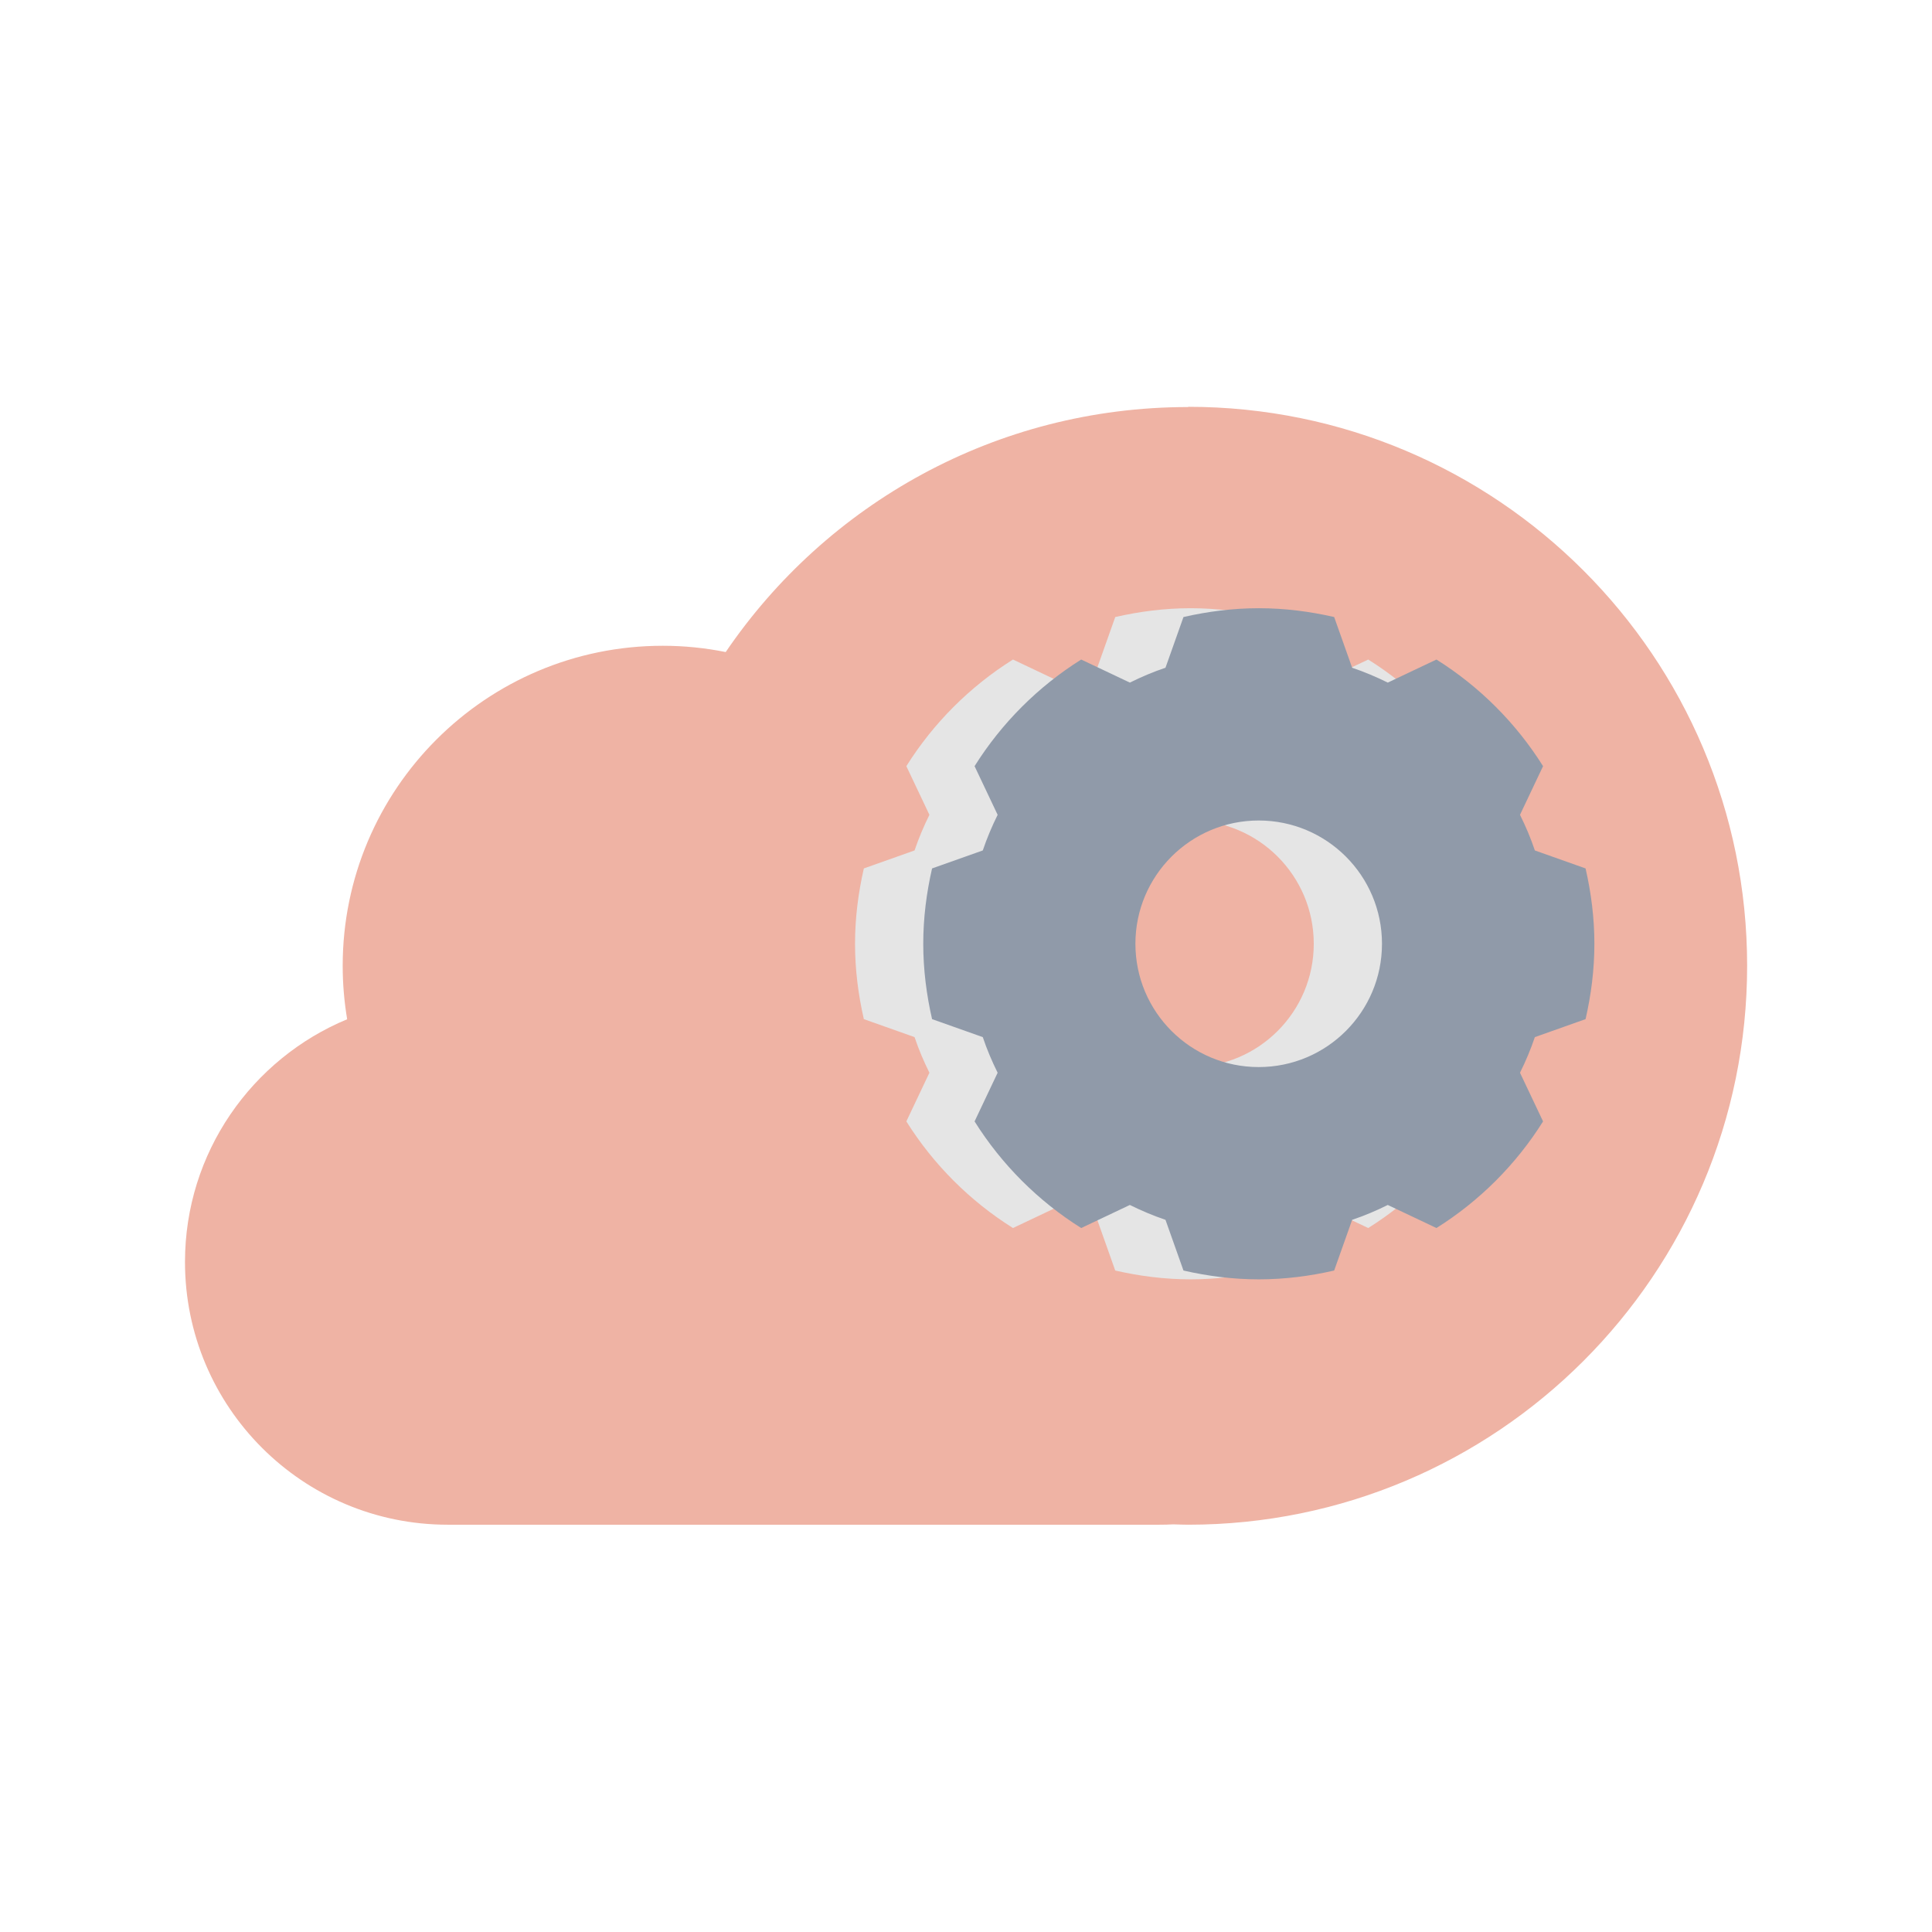 <?xml version="1.0" encoding="UTF-8"?> <svg xmlns="http://www.w3.org/2000/svg" id="_Слой_1" data-name="Слой 1" viewBox="0 0 160 160"><defs><style> .cls-1 { fill: #909aa9; } .cls-1, .cls-2, .cls-3, .cls-4 { stroke-width: 0px; } .cls-2 { fill: #e5e5e5; } .cls-3 { fill: none; } .cls-4 { fill: #efb3a4; } </style></defs><rect class="cls-3" width="160" height="160"></rect><path class="cls-4" d="m98.4,33.71c-15.93,0-29.97,8.04-38.3,20.29-1.69-.34-3.43-.52-5.21-.52-14.64,0-26.51,11.87-26.51,26.51,0,1.51.13,2.98.37,4.42-7.88,3.27-13.43,11.04-13.43,20.1h0c0,12.02,9.74,21.76,21.76,21.76h58.95c.39,0,.77-.01,1.15-.03.41.01.81.03,1.22.03,25.56,0,46.29-20.72,46.29-46.29s-20.72-46.29-46.29-46.29Z"></path><path class="cls-2" d="m98.59,88.37c-5.64,0-10.21-4.57-10.21-10.21s4.57-10.21,10.21-10.21,10.21,4.57,10.21,10.21-4.57,10.21-10.21,10.21Zm27.07-3.97c.46-2.01.73-4.09.73-6.24s-.27-4.23-.73-6.24l-4.2-1.49c-.34-1.02-.76-2-1.23-2.95l1.91-4.03c-2.24-3.57-5.26-6.59-8.83-8.83l-4.03,1.91c-.95-.47-1.94-.89-2.95-1.23l-1.49-4.2c-2.01-.46-4.09-.73-6.24-.73s-4.23.27-6.24.73l-1.49,4.2c-1.02.34-2,.76-2.95,1.23l-4.03-1.91c-3.57,2.24-6.59,5.26-8.83,8.83l1.91,4.03c-.47.95-.89,1.94-1.23,2.95l-4.2,1.49c-.46,2.01-.73,4.09-.73,6.24s.27,4.23.73,6.24l4.2,1.49c.34,1.02.76,2,1.23,2.95l-1.91,4.03c2.24,3.57,5.26,6.59,8.83,8.83l4.03-1.91c.95.47,1.94.89,2.95,1.23l1.49,4.2c2.01.46,4.09.73,6.24.73s4.23-.27,6.24-.73l1.49-4.2c1.02-.34,2-.76,2.95-1.23l4.03,1.91c3.57-2.24,6.59-5.26,8.83-8.83l-1.91-4.03c.47-.95.89-1.94,1.23-2.95l4.2-1.49Z"></path><path class="cls-1" d="m104.24,88.37c-5.64,0-10.21-4.57-10.21-10.21s4.57-10.21,10.21-10.21,10.21,4.57,10.21,10.21-4.57,10.21-10.21,10.21Zm27.07-3.97c.46-2.01.73-4.09.73-6.24s-.27-4.23-.73-6.24l-4.2-1.49c-.34-1.02-.76-2-1.23-2.95l1.91-4.03c-2.24-3.57-5.26-6.59-8.83-8.83l-4.03,1.91c-.95-.47-1.94-.89-2.95-1.23l-1.49-4.2c-2.01-.46-4.09-.73-6.24-.73s-4.23.27-6.24.73l-1.49,4.2c-1.02.34-2,.76-2.95,1.23l-4.03-1.91c-3.57,2.24-6.59,5.26-8.83,8.83l1.91,4.03c-.47.95-.89,1.94-1.23,2.95l-4.2,1.49c-.46,2.01-.73,4.09-.73,6.24s.27,4.23.73,6.24l4.2,1.49c.34,1.02.76,2,1.23,2.95l-1.91,4.03c2.24,3.57,5.26,6.59,8.83,8.83l4.03-1.91c.95.47,1.94.89,2.95,1.23l1.49,4.2c2.01.46,4.09.73,6.24.73s4.23-.27,6.24-.73l1.49-4.2c1.02-.34,2-.76,2.95-1.23l4.03,1.91c3.57-2.24,6.59-5.26,8.83-8.83l-1.91-4.03c.47-.95.89-1.94,1.23-2.95l4.2-1.49Z"></path></svg> 